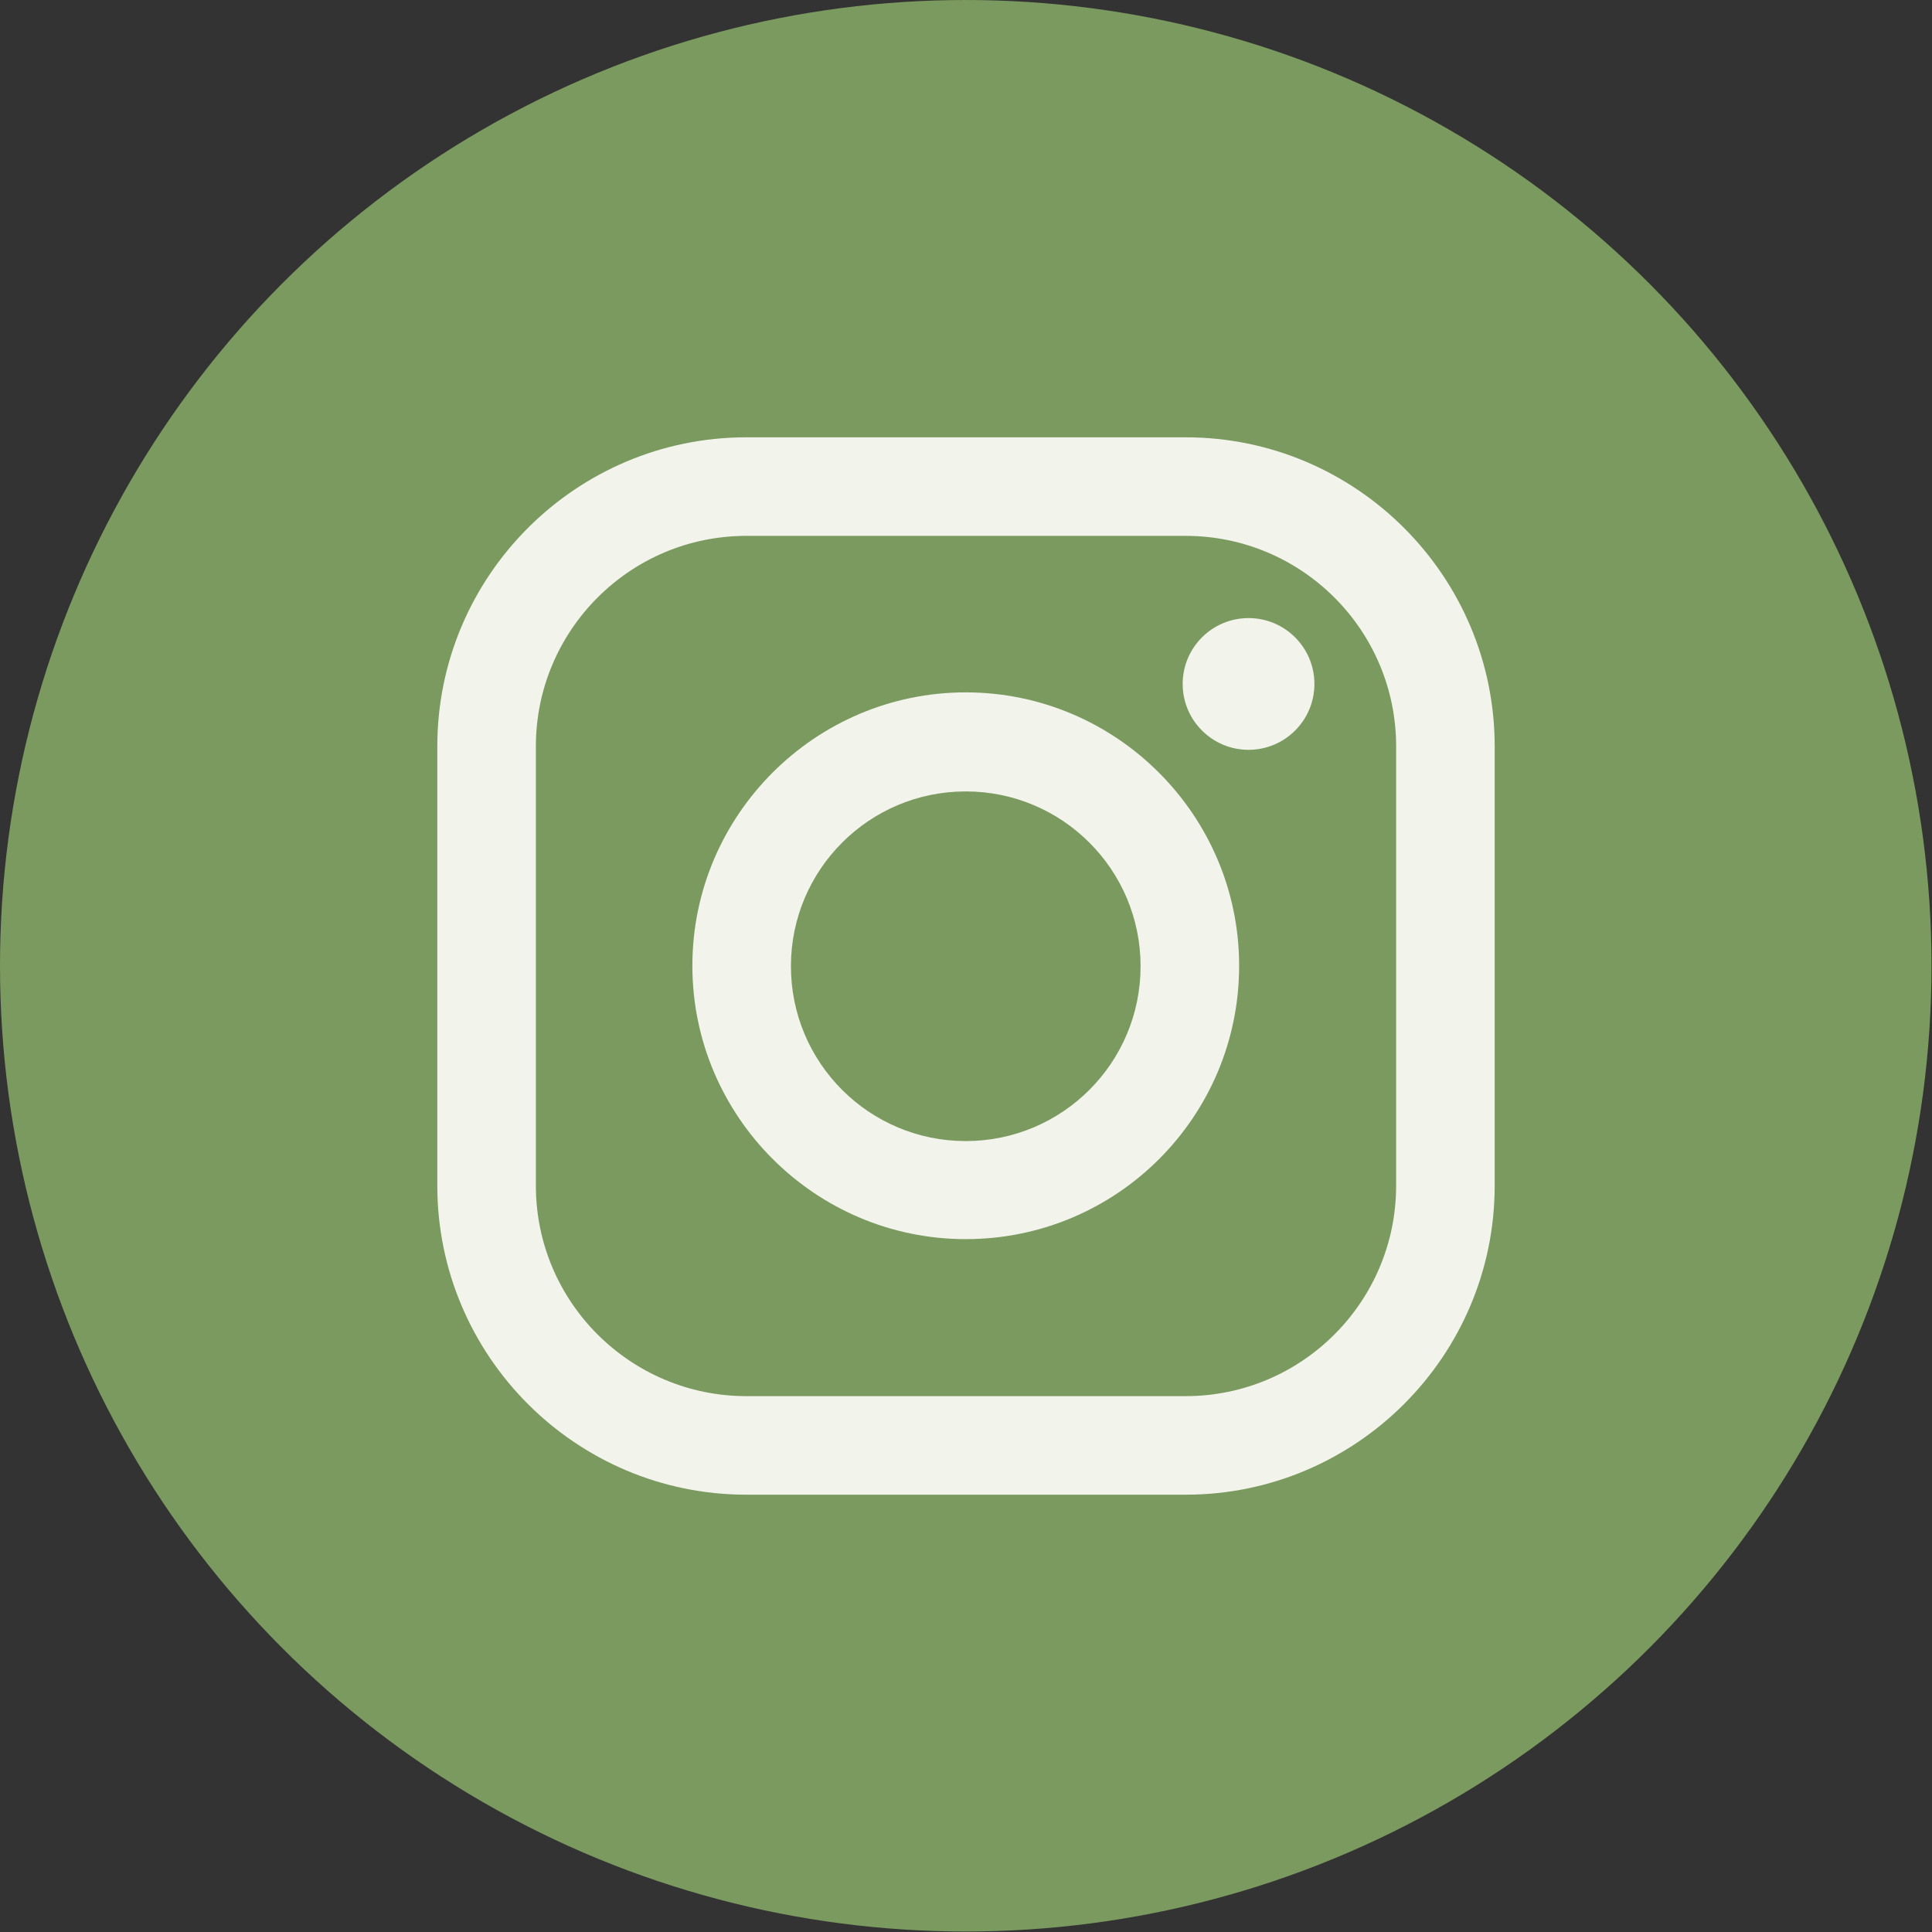 <?xml version="1.0" encoding="utf-8"?>
<!-- Generator: Adobe Illustrator 26.0.3, SVG Export Plug-In . SVG Version: 6.00 Build 0)  -->
<svg version="1.1" id="レイヤー_1" xmlns="http://www.w3.org/2000/svg" xmlns:xlink="http://www.w3.org/1999/xlink" x="0px"
	 y="0px" viewBox="0 0 39.01 39.01" style="enable-background:new 0 0 39.01 39.01;" xml:space="preserve">
<rect x="0" y="0" width="39.01" height="39.01" fill="#333333" stroke="none"/>
<style type="text/css">
	.st0{fill:#7B9A5F;}
	.st1{fill:#F2F3EB;}
</style>
<g>
	<circle class="st0" cx="19.5" cy="19.5" r="19.5"/>
	<g>
		<path class="st1" d="M23.94,30.18h-8.87c-3.44,0-6.24-2.8-6.24-6.24v-8.87c0-3.44,2.8-6.24,6.24-6.24h8.87
			c3.44,0,6.24,2.8,6.24,6.24v8.87C30.18,27.38,27.38,30.18,23.94,30.18z M15.07,10.82c-2.35,0-4.25,1.91-4.25,4.25v8.87
			c0,2.35,1.91,4.25,4.25,4.25h8.87c2.35,0,4.25-1.91,4.25-4.25v-8.87c0-2.35-1.91-4.25-4.25-4.25H15.07z"/>
		<circle class="st1" cx="25.21" cy="13.81" r="1.33"/>
		<path class="st1" d="M19.5,25.02c-3.04,0-5.52-2.48-5.52-5.52c0-3.04,2.48-5.52,5.52-5.52c3.04,0,5.52,2.48,5.52,5.52
			C25.02,22.55,22.55,25.02,19.5,25.02z M19.5,15.98c-1.95,0-3.53,1.58-3.53,3.53c0,1.95,1.58,3.53,3.53,3.53
			c1.95,0,3.53-1.58,3.53-3.53C23.03,17.56,21.45,15.98,19.5,15.98z"/>
	</g>
</g>
</svg>
